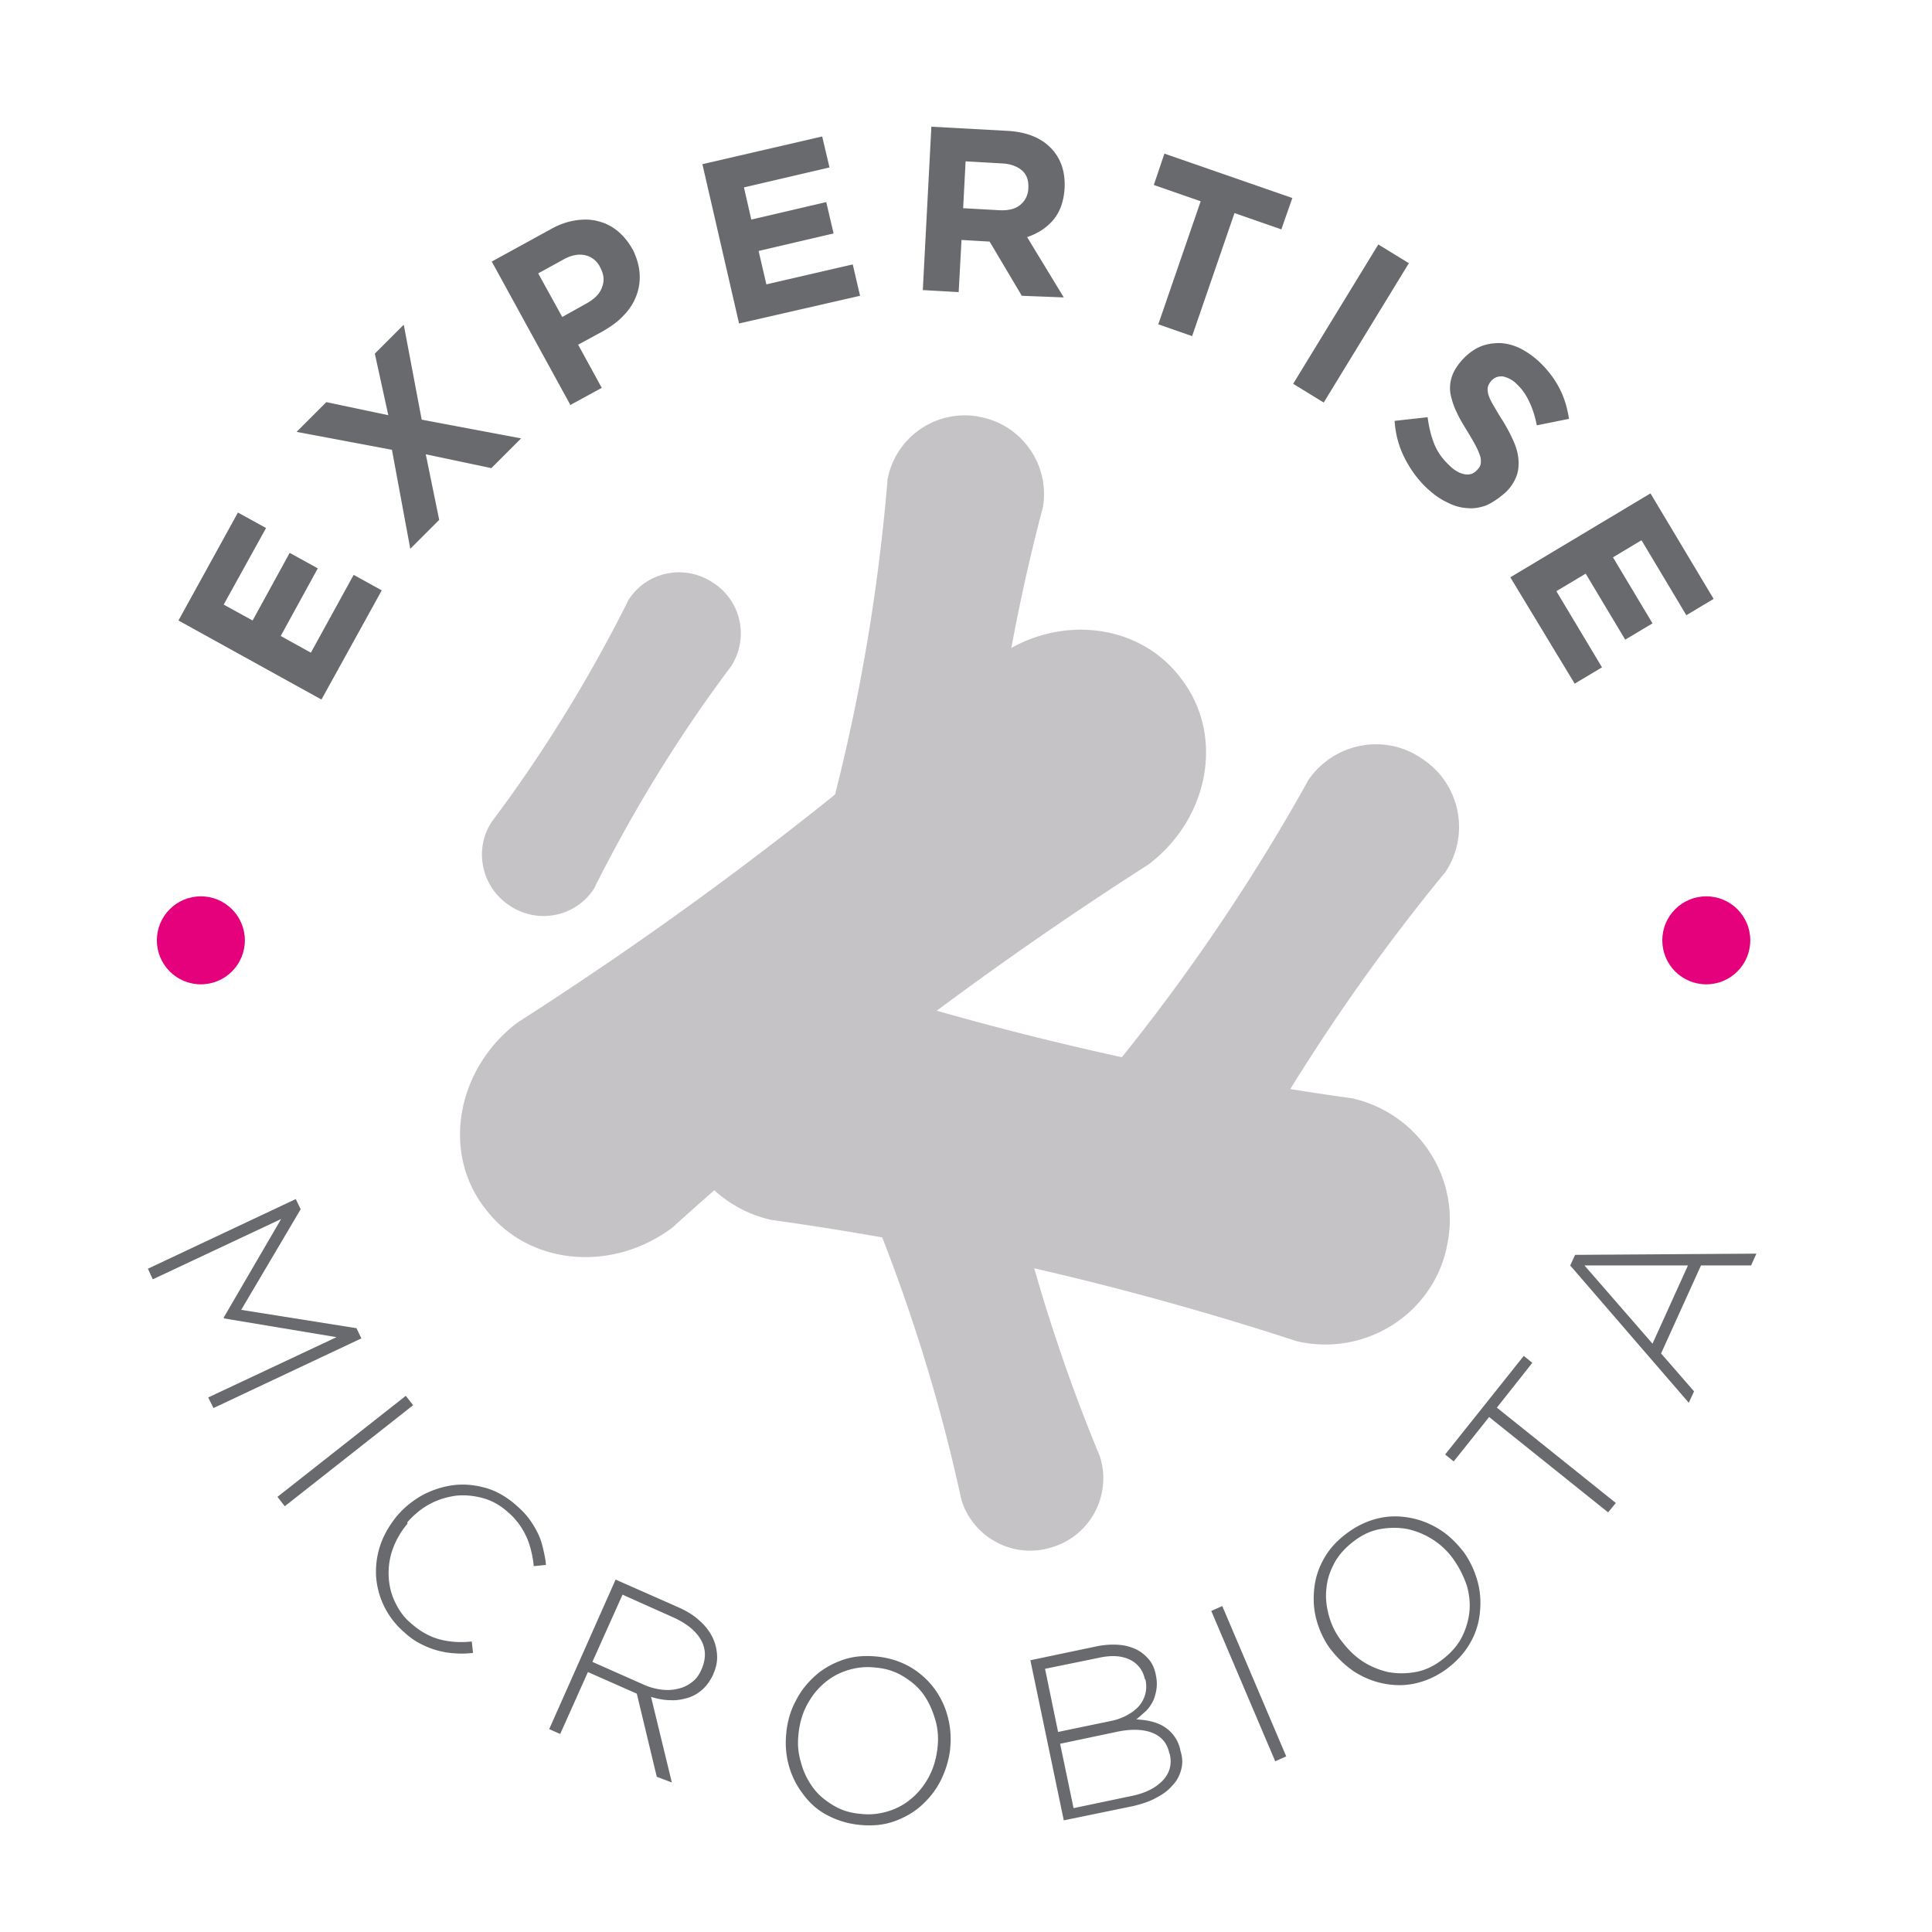<svg version="1.0" xmlns="http://www.w3.org/2000/svg" viewBox="0 0 47.42 47.42" xml:space="preserve"><switch><g><path d="m7.89 17.17-3.51-1.94 1.46-2.65.69.38-1.04 1.88.71.39.91-1.66.69.38-.91 1.66.74.41 1.05-1.91.69.38-1.48 2.68zm4.17-5.68-1.61-.34.33 1.61-.71.71-.45-2.43-2.34-.44.73-.73 1.52.32-.33-1.51.71-.71.44 2.33 2.44.46-.73.73zm3.64-4.76c.01.19-.02.38-.09.55-.07.18-.18.34-.32.48-.14.15-.32.27-.51.38l-.59.32.58 1.06-.77.42-1.93-3.52 1.44-.79c.21-.12.42-.19.61-.22.2-.03.38-.03.56.02.17.04.33.12.48.24.14.12.26.26.36.44l.01.01c.1.21.16.41.17.61zm-.97-.17a.535.535 0 0 0-.39-.3c-.16-.03-.34.01-.53.12l-.6.33.59 1.07.61-.34c.19-.11.32-.24.37-.4.06-.16.04-.31-.05-.48zm3.41 1.38-.9-3.91 2.94-.68.18.76-2.1.49.18.79 1.84-.43.18.77-1.84.43.19.82 2.12-.49.18.77-2.97.68zm6.94-.68-.79-1.33-.69-.04-.07 1.28-.88-.05.21-4.01 1.83.1c.48.02.84.16 1.09.41s.37.58.35.99v.01c-.02.32-.11.58-.28.78-.17.2-.38.33-.64.42l.9 1.48-1.03-.04zm.16-2.64c.01-.19-.04-.34-.16-.44-.12-.1-.28-.16-.5-.17l-.88-.05-.06 1.15.89.05c.22.01.39-.03.51-.13s.19-.23.2-.4v-.01zm5.06.61-1.04 3.02-.83-.29 1.04-3.02-1.15-.4.26-.77 3.14 1.09-.27.77-1.15-.4zm1.44 4.19L33.83 6l.75.46-2.09 3.42-.75-.46zm4.75 2.98c-.16.06-.32.09-.49.07-.17-.01-.33-.06-.5-.15-.17-.08-.33-.2-.49-.35-.22-.21-.4-.46-.54-.74-.14-.28-.22-.58-.24-.9l.81-.09c.03.23.08.45.16.65s.2.37.37.53c.13.13.26.2.38.22.12.02.22-.01.3-.1l.01-.01c.04-.04.07-.09.08-.13.01-.05.01-.1 0-.17-.02-.07-.05-.15-.1-.25s-.12-.22-.21-.37c-.11-.18-.21-.34-.28-.5-.08-.16-.12-.31-.15-.45a.905.905 0 0 1 .04-.43c.05-.14.14-.28.28-.43l.01-.01c.13-.13.27-.23.42-.29s.31-.08.47-.08c.16.01.33.05.49.13s.32.19.47.33c.21.2.38.42.5.66.12.23.19.48.23.74l-.79.16c-.04-.21-.1-.4-.18-.57-.08-.17-.17-.31-.3-.43a.67.67 0 0 0-.35-.2c-.11-.01-.2.02-.27.09l-.01.01a.4.4 0 0 0-.09.15c-.01.05-.01.11.01.19.02.07.06.16.12.26s.13.23.23.38c.11.18.2.35.27.51.07.16.11.31.12.45.01.14 0 .28-.05.41-.05.13-.13.26-.25.38l-.01.01c-.17.15-.32.25-.47.32zm.58 1.77 3.44-2.06 1.55 2.59-.67.4-1.1-1.84-.7.42.97 1.62-.67.4-.97-1.62-.72.43 1.12 1.87-.67.4-1.58-2.61z" fill="#696A6D"/><circle fill="#E5007C" cx="4.93" cy="23.08" r="1.08"/><circle fill="#E5007C" cx="41.88" cy="23.08" r="1.08"/><path fill="#C5C3C5" d="m28.2 21.21-.06.04a89.056 89.056 0 0 0-11.56 8.81l-.05.05c-1.49 1.14-3.55.95-4.6-.42l-.04-.05c-1.05-1.37-.68-3.41.81-4.54l.06-.04c4.09-2.62 7.95-5.56 11.56-8.81l.05-.05c1.49-1.14 3.55-.95 4.6.43l.03.04c1.05 1.37.69 3.4-.8 4.54m-3.48 7.27.01.04a42.17 42.17 0 0 0 2.26 7.21l.01.03c.29.93-.23 1.92-1.16 2.21l-.03.01c-.93.29-1.92-.23-2.21-1.16l-.01-.04a42.17 42.17 0 0 0-2.26-7.21l-.01-.04a1.78 1.78 0 0 1 1.16-2.22l.03-.01c.93-.27 1.92.24 2.21 1.18M12.05 20.2l.02-.03c1.27-1.69 2.38-3.5 3.33-5.39l.01-.03c.43-.7 1.34-.91 2.04-.48l.03.02c.7.43.91 1.34.48 2.04l-.02.03c-1.27 1.69-2.38 3.5-3.33 5.39l-.01.03c-.43.7-1.34.91-2.04.48l-.03-.02c-.69-.43-.91-1.35-.48-2.04"/><path fill="#C5C3C5" d="m20.38 19.95.01-.04c.7-2.65 1.16-5.35 1.39-8.08v-.04a1.929 1.929 0 0 1 2.21-1.57l.04.01c1.04.18 1.74 1.17 1.57 2.21l-.01.04c-.7 2.65-1.16 5.35-1.39 8.08v.04a1.929 1.929 0 0 1-2.21 1.57l-.04-.01a1.914 1.914 0 0 1-1.57-2.21m15.08 1.48-.03.03c-1.82 2.22-3.44 4.6-4.84 7.11l-.02.04c-.63.92-1.88 1.16-2.79.53l-.03-.02a2.002 2.002 0 0 1-.53-2.79l.03-.03c1.82-2.22 3.44-4.6 4.84-7.11l.02-.04c.63-.92 1.88-1.16 2.79-.53l.03.02c.92.62 1.16 1.87.53 2.79"/><path fill="#C5C3C5" d="m20.29 23.98.06.02c4.17 1.36 8.44 2.34 12.78 2.95l.07.01c1.65.38 2.68 2.01 2.31 3.64l-.01.06c-.38 1.63-2.02 2.64-3.67 2.26l-.06-.02a74.711 74.711 0 0 0-12.78-2.95l-.07-.01c-1.65-.38-2.68-2.01-2.31-3.64l.01-.06c.37-1.63 2.01-2.64 3.67-2.26"/><path d="m5.11 34.3 3.15-1.48-2.76-.46-.01-.02 1.41-2.42-3.15 1.48-.12-.26 3.63-1.71.12.25-1.46 2.47 2.83.45.12.25-3.63 1.71-.13-.26zm1.7 2.44 3.15-2.48.18.23-3.15 2.48-.18-.23zm4.35 3.84a2.048 2.048 0 0 1-.83-.23c-.14-.07-.27-.16-.4-.28a1.992 1.992 0 0 1-.7-1.39c-.01-.26.02-.51.11-.77s.23-.49.41-.71l.01-.01c.18-.21.4-.38.64-.51.24-.12.49-.2.75-.23s.52 0 .77.07.5.21.72.4c.14.12.25.23.34.35s.16.24.22.36.1.25.13.38.06.26.07.4l-.3.03c-.01-.12-.03-.24-.06-.36a1.93 1.93 0 0 0-.11-.34c-.05-.11-.11-.22-.19-.33-.08-.11-.17-.21-.29-.31-.18-.16-.38-.27-.6-.33s-.43-.08-.65-.06c-.22.03-.43.09-.64.2-.21.11-.39.26-.56.45v.04c-.16.19-.28.4-.36.62-.08.22-.11.45-.1.67.01.22.06.44.16.64.1.21.23.39.42.54.22.19.45.31.68.37.23.06.49.08.78.05l.03.28c-.16.02-.31.02-.45.01zm4.96 3.03-.49-2.04-1.2-.53-.68 1.52-.27-.12 1.63-3.67 1.54.68c.2.09.37.19.51.32.14.12.24.25.32.4.07.14.11.29.12.45.01.15-.02.31-.09.46v.01c-.07.15-.16.28-.26.37-.11.1-.23.17-.36.21-.13.04-.28.07-.43.06-.16 0-.31-.03-.48-.08l.51 2.1-.37-.14zm1.1-2.64c.11-.25.11-.49-.01-.71-.12-.22-.35-.41-.68-.56l-1.25-.56-.74 1.65 1.24.55c.15.07.3.11.45.13s.29.01.41-.02c.13-.03.24-.08.34-.16.1-.07.18-.18.24-.32zm5.87 2.73c-.12.24-.28.44-.48.62-.19.17-.42.3-.68.39-.26.09-.54.11-.84.08-.3-.03-.57-.12-.81-.25s-.43-.31-.58-.52c-.16-.21-.27-.44-.34-.69-.07-.26-.09-.52-.06-.8v-.01c.03-.27.1-.53.23-.77.12-.24.28-.44.48-.62.19-.17.42-.3.68-.39.26-.09.54-.11.84-.08.3.03.57.12.8.25a1.975 1.975 0 0 1 .93 1.22c.07.26.09.52.06.8v.01c-.03.26-.11.52-.23.76zm-.08-.8c.03-.25.01-.48-.06-.71s-.16-.43-.29-.61c-.13-.18-.3-.32-.5-.44s-.42-.19-.67-.21c-.25-.03-.48 0-.7.07-.22.07-.41.18-.58.33-.17.15-.3.32-.41.53-.11.21-.17.43-.2.68v.01c-.03.25-.01.48.06.71.06.23.16.43.29.61.13.18.3.32.5.44s.42.19.67.21c.25.03.48 0 .7-.07.22-.07.41-.18.58-.33s.3-.32.41-.53c.11-.21.17-.44.2-.68v-.01zm5.98.54c-.04.15-.11.28-.22.39-.1.12-.24.22-.4.3-.16.09-.35.15-.56.2l-1.7.35-.82-3.93 1.62-.34c.19-.04.37-.05.53-.04.17.01.31.05.44.11s.23.15.32.25c.09.11.14.23.17.38v.01c.03.13.03.26.01.37s-.05.21-.1.3-.11.17-.18.23-.14.13-.21.18c.12.01.24.02.36.05s.23.07.32.13a.881.881 0 0 1 .4.57v.01c.06.18.06.34.02.48zm-.89-2.22a.661.661 0 0 0-.36-.48c-.2-.1-.45-.12-.77-.05l-1.32.27.32 1.55 1.3-.27c.15-.03.28-.08.39-.14s.21-.13.29-.22a.73.73 0 0 0 .16-.67l-.01.01zm.6 1.81c-.05-.24-.19-.41-.42-.5s-.54-.1-.93-.01l-1.33.28.33 1.58 1.43-.3c.34-.07.59-.2.76-.38s.23-.4.17-.65l-.01-.02zm2.6.2-1.57-3.69.27-.12 1.57 3.69-.27.12zm4.97-4.4c.07.26.08.52.05.78s-.11.51-.25.74c-.14.24-.33.44-.57.62-.25.18-.5.29-.77.35s-.53.05-.78 0-.49-.15-.71-.29c-.22-.15-.41-.33-.58-.55l-.01-.01c-.16-.22-.27-.46-.34-.72s-.08-.52-.05-.78.11-.5.25-.74.33-.44.58-.62c.25-.18.5-.29.77-.35s.53-.05.78 0 .49.15.71.29.41.33.58.55a2.252 2.252 0 0 1 .34.73zm-.59-.55c-.14-.2-.32-.37-.51-.49-.2-.13-.41-.21-.62-.26-.22-.04-.44-.04-.67 0-.23.04-.44.14-.64.29s-.36.32-.47.51c-.11.2-.19.41-.21.63-.03.22-.01.44.05.67.06.23.16.44.31.64l.01.01c.15.2.32.37.52.5s.41.21.62.26c.22.04.44.04.67 0 .23-.04.44-.14.64-.29.2-.15.36-.32.47-.51.11-.2.18-.41.21-.63.03-.22.01-.44-.05-.67a2.55 2.55 0 0 0-.33-.66zm1.06-3.73 2.92 2.34-.19.23-2.92-2.34-.87 1.09-.21-.17 1.93-2.42.21.17-.87 1.1zm6.24-3.49h-1.23l-.98 2.16.81.93-.13.28-2.91-3.37.12-.26 4.45-.03-.13.29zm-4.09 0 1.67 1.92.87-1.92h-2.54z" fill="#696A6D"/></g></switch></svg>